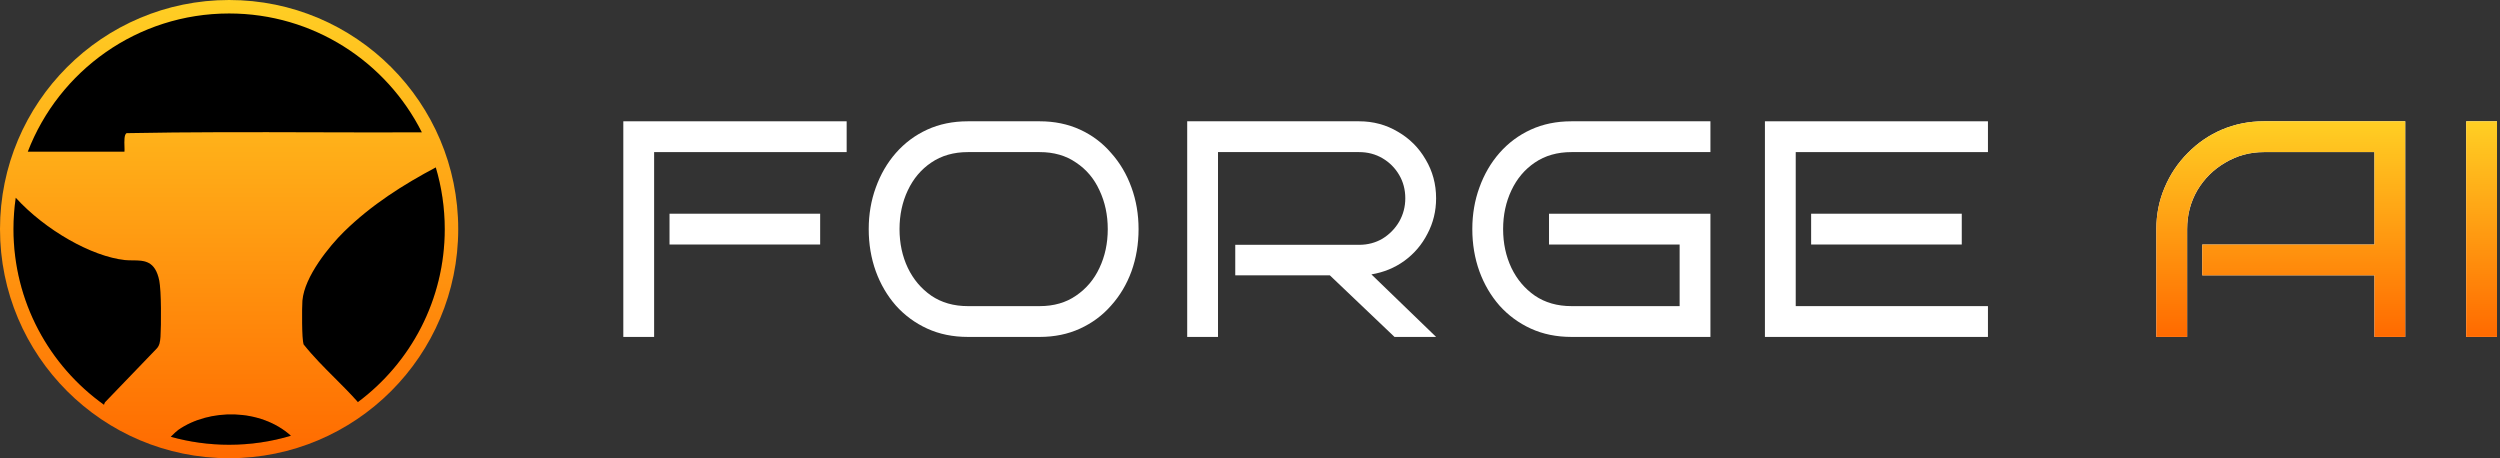 <svg width="742" height="136" viewBox="0 0 742 136" fill="none" xmlns="http://www.w3.org/2000/svg">
<rect x="0" y="0" width="742" height="136" fill="#333333" stroke="none"/>
<path d="M251.286 45.143H194.143V100H185V36H251.286V45.143ZM243.423 72.571H198.714V63.429H243.423V72.571Z" fill="white"/>
<path d="M337.927 68C337.927 72.45 337.226 76.625 335.824 80.526C334.422 84.366 332.411 87.749 329.79 90.674C327.23 93.6 324.152 95.886 320.556 97.531C316.96 99.177 312.967 100 308.579 100H287.276C282.826 100 278.803 99.177 275.207 97.531C271.611 95.886 268.502 93.6 265.881 90.674C263.321 87.749 261.34 84.366 259.939 80.526C258.537 76.625 257.836 72.45 257.836 68C257.836 63.611 258.537 59.497 259.939 55.657C261.34 51.756 263.321 48.343 265.881 45.417C268.502 42.431 271.611 40.114 275.207 38.469C278.803 36.823 282.826 36 287.276 36H308.579C312.967 36 316.96 36.823 320.556 38.469C324.152 40.114 327.23 42.431 329.79 45.417C332.411 48.343 334.422 51.756 335.824 55.657C337.226 59.497 337.927 63.611 337.927 68ZM328.784 68C328.784 63.794 327.961 59.954 326.316 56.48C324.731 53.006 322.415 50.263 319.367 48.251C316.38 46.179 312.784 45.143 308.579 45.143H287.276C283.07 45.143 279.443 46.179 276.396 48.251C273.409 50.263 271.093 53.006 269.447 56.48C267.801 59.954 266.979 63.794 266.979 68C266.979 72.206 267.801 76.046 269.447 79.52C271.093 82.933 273.409 85.676 276.396 87.749C279.443 89.821 283.07 90.857 287.276 90.857H308.579C312.784 90.857 316.38 89.821 319.367 87.749C322.415 85.676 324.731 82.933 326.316 79.52C327.961 76.046 328.784 72.206 328.784 68Z" fill="white"/>
<path d="M426.235 100H413.892L394.692 81.714H366.624V72.663H403.378C405.938 72.663 408.254 72.053 410.326 70.834C412.399 69.554 414.045 67.878 415.264 65.806C416.483 63.672 417.092 61.356 417.092 58.857C417.092 56.297 416.483 53.981 415.264 51.909C414.045 49.836 412.399 48.191 410.326 46.971C408.254 45.752 405.938 45.143 403.378 45.143H361.504V100H352.361V36H403.378C407.584 36 411.424 37.036 414.898 39.109C418.372 41.12 421.115 43.863 423.126 47.337C425.199 50.811 426.235 54.651 426.235 58.857C426.235 62.636 425.382 66.141 423.675 69.371C422.029 72.602 419.744 75.284 416.818 77.417C413.953 79.49 410.692 80.831 407.035 81.44L426.235 100Z" fill="white"/>
<path d="M507.656 100H466.422C461.973 100 457.95 99.177 454.354 97.531C450.757 95.886 447.649 93.6 445.028 90.674C442.468 87.749 440.487 84.366 439.085 80.526C437.683 76.625 436.982 72.45 436.982 68C436.982 63.611 437.683 59.497 439.085 55.657C440.487 51.756 442.468 48.343 445.028 45.417C447.649 42.431 450.757 40.114 454.354 38.469C457.95 36.823 461.973 36 466.422 36H507.656V45.143H466.422C462.216 45.143 458.59 46.179 455.542 48.251C452.555 50.263 450.239 53.006 448.594 56.48C446.948 59.954 446.125 63.794 446.125 68C446.125 72.206 446.948 76.046 448.594 79.52C450.239 82.933 452.555 85.676 455.542 87.749C458.59 89.821 462.216 90.857 466.422 90.857H498.514V72.571H459.748V63.429H507.656V100Z" fill="white"/>
<path d="M590.023 100H523.829V36H590.023V45.143H532.971V90.857H590.023V100ZM582.251 72.571H537.543V63.429H582.251V72.571Z" fill="white"/>
<path d="M713.877 100H704.734V81.714H653.626V72.571H704.734V45.143H671.911C667.767 45.143 663.957 46.179 660.483 48.251C657.009 50.263 654.235 53.006 652.163 56.48C650.151 59.954 649.146 63.794 649.146 68V100H640.003V68C640.003 63.611 640.826 59.497 642.471 55.657C644.117 51.756 646.403 48.343 649.329 45.417C652.254 42.431 655.637 40.114 659.477 38.469C663.378 36.823 667.523 36 671.911 36H713.877V100Z" fill="white"/>
<path d="M741.111 100H731.968V36H741.111V100Z" fill="white"/>
<circle cx="68" cy="68" r="68" fill="url(#paint0_linear_29_256)"/>
<path fill-rule="evenodd" clip-rule="evenodd" d="M106.2 119.354C121.859 107.688 132 89.028 132 68C132 61.636 131.071 55.49 129.342 49.688C119.855 54.719 110.272 60.739 102.039 68.836C97.903 72.905 90.336 82.044 89.762 89.262C89.597 91.355 89.577 100.7 90.111 102.206C92.995 105.819 96.178 108.998 99.361 112.178C101.632 114.447 103.904 116.717 106.069 119.145C106.117 119.215 106.16 119.284 106.2 119.354ZM86.344 129.332C77.284 121.175 62.126 121.22 52.945 127.579C52.444 127.926 51.682 128.663 50.909 129.412C50.834 129.485 50.759 129.558 50.684 129.63C56.191 131.174 61.999 132 68 132C74.375 132 80.533 131.068 86.344 129.332ZM30.868 120.133C14.604 108.528 4 89.502 4 68C4 64.839 4.229 61.732 4.672 58.694C13.414 68.285 27.197 76.125 37.077 77.189C37.848 77.272 38.641 77.279 39.429 77.285C42.773 77.312 46.041 77.338 47.255 83.235C47.89 86.32 47.859 96.558 47.62 100.01C47.516 101.543 47.32 102.692 46.336 103.623L31.185 119.364C31.023 119.611 30.928 119.867 30.868 120.133ZM8.251 45.015H36.937C36.973 44.648 36.955 44.093 36.935 43.472C36.886 41.915 36.824 39.948 37.563 39.52C56.198 39.156 74.864 39.209 93.53 39.261C104.091 39.291 114.652 39.321 125.207 39.275C114.682 18.354 93.017 4 68 4C40.755 4 17.487 21.024 8.251 45.015Z" fill="black"/>
<path fill-rule="evenodd" clip-rule="evenodd" d="M106.2 119.354C121.859 107.688 132 89.028 132 68C132 61.636 131.071 55.49 129.342 49.688C119.855 54.719 110.272 60.739 102.039 68.836C97.903 72.905 90.336 82.044 89.762 89.262C89.597 91.355 89.577 100.7 90.111 102.206C92.995 105.819 96.178 108.998 99.361 112.178C101.632 114.447 103.904 116.717 106.069 119.145C106.117 119.215 106.16 119.284 106.2 119.354ZM86.344 129.332C77.284 121.175 62.126 121.22 52.945 127.579C52.444 127.926 51.682 128.663 50.909 129.412C50.834 129.485 50.759 129.558 50.684 129.63C56.191 131.174 61.999 132 68 132C74.375 132 80.533 131.068 86.344 129.332ZM30.868 120.133C14.604 108.528 4 89.502 4 68C4 64.839 4.229 61.732 4.672 58.694C13.414 68.285 27.197 76.125 37.077 77.189C37.848 77.272 38.641 77.279 39.429 77.285C42.773 77.312 46.041 77.338 47.255 83.235C47.89 86.32 47.859 96.558 47.62 100.01C47.516 101.543 47.32 102.692 46.336 103.623L31.185 119.364C31.023 119.611 30.928 119.867 30.868 120.133ZM8.251 45.015H36.937C36.973 44.648 36.955 44.093 36.935 43.472C36.886 41.915 36.824 39.948 37.563 39.52C56.198 39.156 74.864 39.209 93.53 39.261C104.091 39.291 114.652 39.321 125.207 39.275C114.682 18.354 93.017 4 68 4C40.755 4 17.487 21.024 8.251 45.015Z" fill="url(#paint1_linear_29_256)" fill-opacity="0.2"/>
<path d="M713.874 100H704.731V81.714H653.623V72.571H704.731V45.143H671.909C667.764 45.143 663.954 46.179 660.48 48.251C657.006 50.263 654.232 53.006 652.16 56.48C650.149 59.954 649.143 63.794 649.143 68V100H640V68C640 63.611 640.823 59.497 642.469 55.657C644.114 51.756 646.4 48.343 649.326 45.417C652.251 42.431 655.634 40.114 659.474 38.469C663.375 36.823 667.52 36 671.909 36H713.874V100Z" fill="url(#paint2_linear_29_256)"/>
<path d="M741.108 100H731.965V36H741.108V100Z" fill="url(#paint3_linear_29_256)"/>
<defs>
<linearGradient id="paint0_linear_29_256" x1="68" y1="0" x2="68" y2="136" gradientUnits="userSpaceOnUse">
<stop stop-color="#FFCF24"/>
<stop offset="1" stop-color="#FF6A00"/>
</linearGradient>
<linearGradient id="paint1_linear_29_256" x1="68" y1="4" x2="68" y2="132" gradientUnits="userSpaceOnUse">
<stop stop-opacity="0"/>
<stop offset="1"/>
</linearGradient>
<linearGradient id="paint2_linear_29_256" x1="690.554" y1="36" x2="690.554" y2="100" gradientUnits="userSpaceOnUse">
<stop stop-color="#FFCF24"/>
<stop offset="1" stop-color="#FF6A00"/>
</linearGradient>
<linearGradient id="paint3_linear_29_256" x1="690.554" y1="36" x2="690.554" y2="100" gradientUnits="userSpaceOnUse">
<stop stop-color="#FFCF24"/>
<stop offset="1" stop-color="#FF6A00"/>
</linearGradient>
</defs>
</svg>
